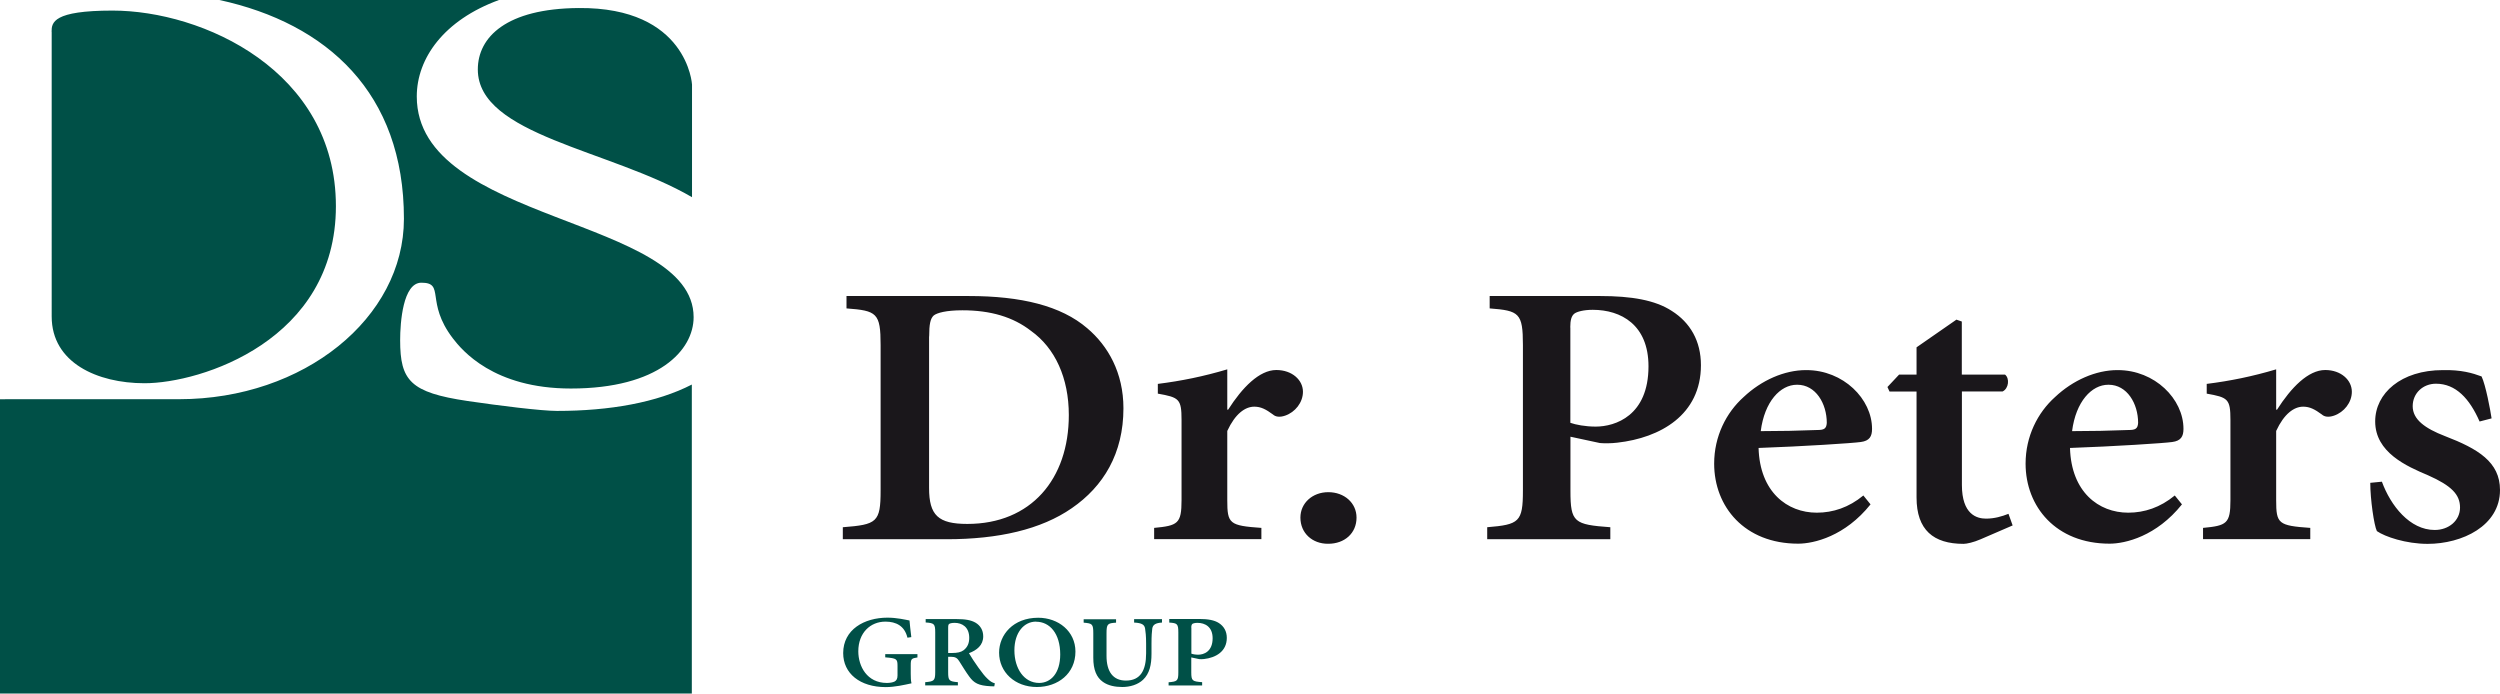 <?xml version="1.0" encoding="UTF-8"?>
<!-- Generator: Adobe Illustrator 15.0.0, SVG Export Plug-In . SVG Version: 6.00 Build 0)  -->
<svg xmlns="http://www.w3.org/2000/svg" xmlns:xlink="http://www.w3.org/1999/xlink" version="1.1" id="Ebene_1" x="0px" y="0px" width="2788.079px" height="773.442px" viewBox="57.534 3974.525 2788.079 773.442" xml:space="preserve">
<g>
	<path fill="#1A171B" d="M1001.576,4304.661v13.804c33.824,2.529,38.039,5.058,38.039,40.885v162.276   c0,35.51-4.215,37.934-42.148,40.885v13.383h115.91c57.534,0,105.269-10.854,139.515-34.668   c35.194-24.236,57.534-60.906,57.534-111.381c0-39.621-17.176-69.652-40.358-89.251c-29.188-25.078-73.761-35.932-132.138-35.932   H1001.576L1001.576,4304.661z M1093.777,4349.76c0-13.804,1.37-20.021,5.059-23.394c3.688-2.95,13.909-5.795,32.033-5.795   c31.507,0,56.586,7.481,76.501,22.972c26.87,19.178,42.149,52.582,42.149,93.888c0,71.338-42.149,121.389-113.171,121.389   c-32.455,0-42.677-9.588-42.677-40.041V4349.76H1093.777z M1426.231,4431.529v-45.1c-26.449,7.904-51.423,12.961-77.45,16.229   v10.854c23.604,4.215,26.449,5.795,26.449,29.188v89.674c0,26.238-4.215,28.346-30.559,30.873v12.541h119.6v-12.541   c-35.723-2.527-38.041-4.635-38.041-30.873v-77.24c8.852-19.178,19.916-27.08,30.138-27.08c7.376,0,12.961,2.951,20.863,8.746   c2.74,2.529,7.376,3.371,13.488,1.264c11.169-3.793,19.915-14.646,19.915-26.658c0-12.961-12.012-24.236-29.715-24.236   c-18.967,0-38.04,19.6-53.74,44.256h-0.948V4431.529z M1538.875,4580.949c18.125,0,31.507-11.695,31.507-29.188   c0-16.229-13.487-28.346-31.507-28.346c-17.597,0-31.085,12.117-31.085,28.346c0,17.492,13.488,29.188,30.559,29.188H1538.875   L1538.875,4580.949z M1718.853,4304.661v13.804c32.877,2.529,37.092,5.058,37.092,40.885v162.276   c0,35.088-4.215,37.934-39.832,40.885v13.383h137.303v-13.383c-40.358-2.951-44.469-5.375-44.469-40.465v-60.484l32.877,7.061   c5.058,0.422,12.539,0.422,19.494-0.422c47.734-5.373,93.15-30.873,93.15-86.406c0-27.081-12.013-47.523-32.455-60.484   c-18.546-12.118-44.994-16.648-80.189-16.648H1718.853L1718.853,4304.661z M1808.737,4339.75c0-8.324,1.37-12.961,4.636-15.49   c2.74-2.107,10.222-4.215,20.443-4.215c31.506,0,62.17,16.649,62.17,63.014c0,55.109-37.092,67.229-58.904,67.229   c-11.591,0-22.233-2.107-28.239-4.215V4339.75H1808.737z M2135.605,4527.104c-16.228,13.383-33.824,19.178-51.949,19.178   c-32.876,0-63.54-22.971-64.91-72.18c48.683-1.688,105.689-5.375,114.015-6.639c9.694-1.266,12.539-6.217,12.539-14.646   c0-33.404-32.033-65.543-73.234-65.543h-0.421c-24.131,0-49.631,11.275-69.547,30.031c-19.494,17.492-32.877,43.836-32.877,74.289   c0,47.943,33.825,89.25,93.678,89.25c17.597,0,52.37-8.324,80.716-43.834L2135.605,4527.104L2135.605,4527.104z M2061.949,4403.605   c20.443,0,32.877,20.865,32.877,42.572c-0.422,6.639-3.267,7.902-10.643,7.902c-21.285,0.844-41.729,1.264-63.014,1.264   c4.215-32.98,21.813-51.738,40.358-51.738H2061.949L2061.949,4403.605z M2302.095,4560.508l-4.637-12.961   c-7.376,2.949-15.806,5.373-25.078,5.373c-10.222,0-26.871-4.637-26.871-37.512v-104.32h45.416   c6.955-3.373,7.903-14.646,2.74-18.758h-48.262v-59.219l-6.006-2.107l-44.468,30.875v30.452h-19.494l-12.961,13.805l2.318,5.059   h30.137v118.123c0,36.354,18.968,51.738,52.371,51.738c3.688,0,11.169-1.686,18.967-5.059L2302.095,4560.508L2302.095,4560.508z    M2482.917,4527.104c-16.228,13.383-33.825,19.178-51.949,19.178c-32.876,0-63.54-22.971-64.91-72.18   c48.683-1.688,105.689-5.375,114.015-6.639c9.694-1.266,12.539-6.217,12.539-14.646c0-33.404-32.033-65.543-73.234-65.543h-0.422   c-24.13,0-49.631,11.275-69.546,30.031c-19.494,17.492-32.877,43.836-32.877,74.289c0,47.943,33.825,89.25,93.677,89.25   c17.598,0,52.371-8.324,80.717-43.834L2482.917,4527.104L2482.917,4527.104z M2409.155,4403.605   c20.442,0,32.877,20.865,32.877,42.572c-0.422,6.639-3.267,7.902-10.644,7.902c-21.285,0.844-41.728,1.264-63.013,1.264   c4.215-32.98,21.813-51.738,40.358-51.738H2409.155L2409.155,4403.605z M2595.982,4431.529v-45.1   c-26.448,7.904-51.422,12.961-77.449,16.229v10.854c23.604,4.215,26.448,5.795,26.448,29.188v89.674   c0,26.238-4.215,28.346-30.558,30.873v12.541h119.599v-12.541c-35.722-2.527-38.04-4.635-38.04-30.873v-77.24   c8.852-19.178,19.916-27.08,30.137-27.08c7.377,0,12.961,2.951,20.864,8.746c2.739,2.529,7.376,3.371,13.487,1.264   c11.17-3.793,19.916-14.646,19.916-26.658c0-12.961-12.013-24.236-29.715-24.236c-18.968,0-38.04,19.6-53.741,44.256h-0.948   V4431.529z M2836.234,4441.119c-1.37-9.168-6.533-37.092-11.17-46.785c-10.221-3.795-22.761-7.482-43.098-7.061   c-46.785,0-75.553,25.922-75.553,57.217c0,34.668,35.195,50.053,58.904,60.064c26.448,11.695,35.721,21.707,35.721,35.932   c0,14.646-12.539,25.078-28.239,25.078c-27.819,0-49.104-27.08-58.904-53.846l-12.961,1.266c0,18.334,4.215,47.523,7.376,53.846   c8.852,6.217,32.455,14.225,56.586,14.225c38.461,0,80.717-20.021,80.717-60.063c0-31.297-24.553-45.943-61.223-60.063   c-22.761-8.746-36.143-18.758-36.143-33.404s11.591-25.078,25.922-25.078c22.233,0,37.513,16.648,48.682,42.148L2836.234,4441.119   L2836.234,4441.119z"></path>
	<path fill="#005047" d="M1080.605,4704.025h-35.826v3.584c12.961,1.053,13.698,1.791,13.698,9.799v10.432   c0,3.898-1.265,5.586-3.267,6.744c-2.107,1.055-5.374,1.58-8.641,1.58c-22.023,0-31.822-18.439-31.822-35.299   c0-20.654,13.487-33.088,30.242-33.088c11.906,0,21.391,4.742,24.552,17.914l4.32-0.633c-1.054-8.535-1.687-14.541-2.002-18.545   c-4.426-0.844-14.12-3.162-24.552-3.162c-25.922,0-49.421,13.277-49.421,39.516c0,22.654,18.651,37.934,47.523,37.934   c10.116,0,20.97-2.529,28.662-4.215c-0.737-2.951-0.843-6.639-0.843-10.748v-9.379c0-7.164,0.737-7.691,7.48-8.746v-3.688H1080.605   z M1167.011,4736.586c-2.95-0.842-5.268-2.213-8.219-5.162c-2.739-2.529-5.479-5.902-10.01-12.225   c-3.794-5.162-8.641-12.75-10.644-16.227c8.746-3.268,15.911-8.852,15.911-18.758c0-7.059-3.371-12.117-8.43-15.174   c-5.058-2.949-11.38-4.109-21.707-4.109h-34.035v3.795c9.483,0.631,10.643,1.58,10.643,10.959v44.467   c0,9.484-1.369,10.326-11.17,11.17v3.582h36.46v-3.582c-9.8-0.844-10.854-1.791-10.854-11.17v-17.176h2.95   c4.953,0,7.166,1.369,9.273,4.742c3.688,5.795,7.586,12.328,11.274,17.281c5.269,7.27,10.327,10.221,24.025,10.854   c1.37,0,2.95,0.105,3.898,0.105L1167.011,4736.586L1167.011,4736.586z M1114.958,4702.762v-27.924c0-2.635,0.21-3.898,1.159-4.531   c0.843-0.527,2.739-1.16,6.111-1.16c8.113,0,16.228,4.531,16.228,16.756c0,5.9-1.896,10.432-6.322,13.803   c-2.95,2.213-7.06,3.057-12.855,3.057H1114.958L1114.958,4702.762z M1215.379,4663.457c-27.924,0-43.625,19.072-43.625,38.883   c0,21.813,17.703,38.355,42.044,38.355c23.604,0,43.099-14.963,43.099-39.514   C1256.896,4678.525,1237.823,4663.457,1215.379,4663.457L1215.379,4663.457L1215.379,4663.457z M1212.955,4667.883   c15.385,0,26.976,13.277,26.976,36.459c0,21.285-10.748,31.822-23.498,31.822c-16.86,0-27.608-16.121-27.608-36.354   c0-20.23,10.959-32.033,24.025-32.033h0.105V4667.883z M1353.418,4665.037h-31.085v3.795c8.746,0.42,11.485,2.422,12.224,6.533   c0.526,3.477,1.158,8.113,1.158,16.965v10.854c0,18.967-6.322,30.348-22.549,30.348c-14.437,0-21.602-10.117-21.602-27.504v-25.184   c0-10.537,1.158-11.275,10.643-11.906v-3.795h-36.144v3.795c9.589,0.842,10.748,1.369,10.748,11.906v27.291   c0,13.277,3.583,21.813,10.748,26.871c5.901,4.215,13.698,5.689,21.602,5.689c8.746,0,17.387-2.633,23.183-8.113   c7.165-6.85,9.378-16.543,9.378-28.979v-11.273c0-8.957,0.421-13.383,0.843-16.756c0.633-4.32,3.688-6.322,10.854-6.742V4665.037   L1353.418,4665.037z M1361.532,4665.037v3.795c8.956,0.631,10.115,1.369,10.115,11.168v44.258c0,9.588-1.159,10.326-10.853,11.17   v3.582h37.407v-3.688c-10.959-0.844-12.118-1.477-12.118-11.064v-16.543l8.957,1.896c1.37,0.105,3.372,0.105,5.269-0.105   c13.066-1.477,25.396-8.43,25.396-23.604c0-7.377-3.268-12.961-8.852-16.545c-5.059-3.266-12.224-4.531-21.918-4.531h-33.403   V4665.037z M1386.084,4674.521c0-2.318,0.421-3.477,1.264-4.215c0.738-0.527,2.74-1.16,5.586-1.16   c8.641,0,16.965,4.531,16.965,17.176c0,15.068-10.116,18.336-16.018,18.336c-3.161,0-6.111-0.527-7.691-1.16v-28.977H1386.084z"></path>
	<path fill="#005047" d="M115.068,4009.93c0-10.326,1.58-23.604,67.966-23.604c100.315,0,249.104,67.018,249.104,218.123   c0,149.631-150.368,197.47-213.487,197.47c-52.581,0-103.477-22.865-103.477-74.394V4009.93H115.068z M302.212,3974.525h311.8   c-61.433,22.444-91.675,65.016-91.675,107.587c0,141.517,308.744,134.14,308.744,246.152c0,36.881-39.093,79.556-136.88,79.556   c-86.406,0-121.496-42.781-131.717-56.058c-30.875-40.568-8.219-61.96-34.984-61.96c-20.548,0-23.709,44.257-23.709,64.173   c0,44.994,11.275,58.271,75.132,67.755c34.983,5.164,82.297,11.064,99.788,11.064c58.904,0,111.485-9.379,150.368-29.4v344.572   H57.534v-328.133c3.056-0.105,6.111-0.105,8.957-0.105h190.831c139.094,0,250.684-90.622,250.684-201.159   C508.111,4078.001,422.127,4000.658,302.212,3974.525L302.212,3974.525z M829.29,4068.729v125.711   c-91.043-53.108-238.882-69.021-238.882-142.466c0-36.143,31.929-67.86,112.223-68.492   C824.338,3982.323,829.29,4068.729,829.29,4068.729L829.29,4068.729z"></path>
</g>
</svg>
